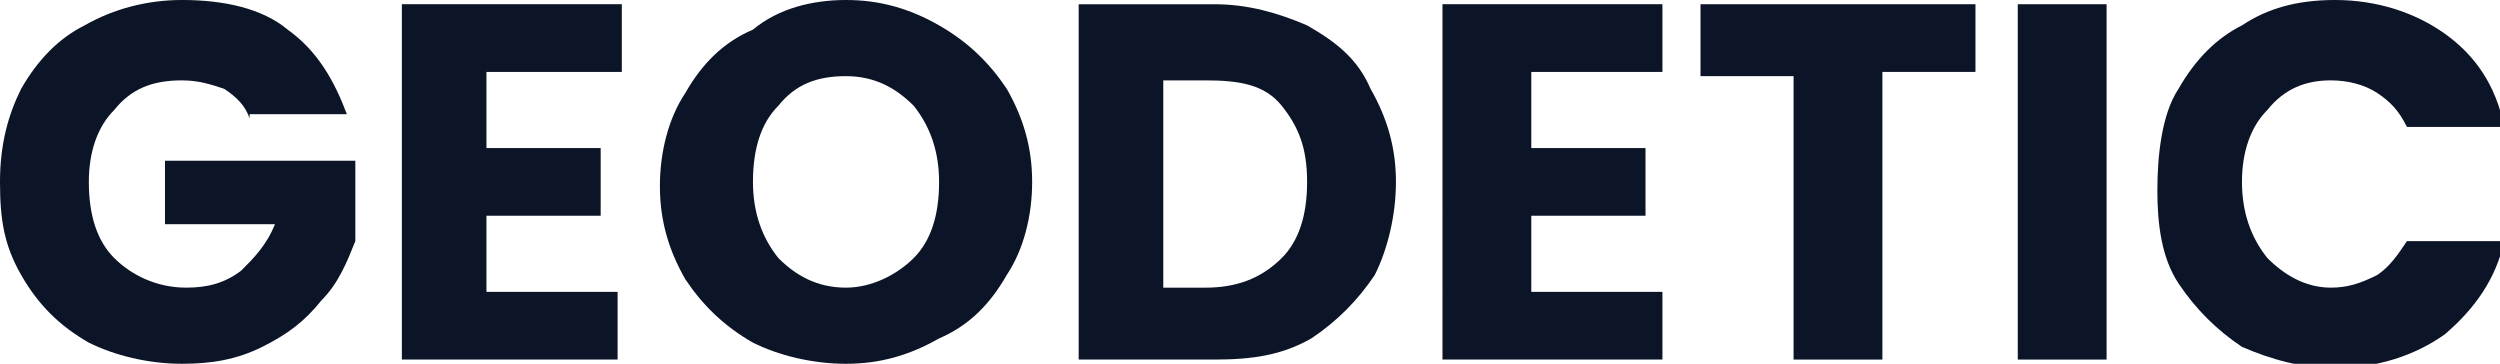 <?xml version="1.0" encoding="UTF-8"?>
<svg enable-background="new 0 0 59.1 8.6" version="1.1" viewBox="0 0 59.1 8.6" xml:space="preserve" xmlns="http://www.w3.org/2000/svg">
<style type="text/css">
	.st0{fill:#0C1427;}
</style>

	<path class="st0" d="m5.9 2.8c-0.1-0.3-0.3-0.5-0.6-0.7-0.3-0.1-0.6-0.2-1-0.2-0.7 0-1.2 0.2-1.6 0.7-0.4 0.4-0.6 1-0.6 1.7 0 0.8 0.2 1.4 0.6 1.8s1 0.7 1.7 0.7c0.5 0 0.9-0.1 1.3-0.4 0.3-0.3 0.6-0.6 0.8-1.1h-2.6v-1.5h4.5v1.9c-0.2 0.5-0.4 1-0.8 1.4-0.4 0.5-0.8 0.8-1.4 1.1s-1.2 0.4-1.9 0.4c-0.8 0-1.6-0.2-2.2-0.5-0.7-0.4-1.2-0.9-1.6-1.6s-0.5-1.3-0.5-2.2 0.2-1.6 0.5-2.2c0.4-0.7 0.9-1.2 1.5-1.5 0.7-0.4 1.5-0.6 2.3-0.6 1 0 1.9 0.2 2.5 0.7 0.7 0.5 1.1 1.2 1.4 2h-2.3z"/>
	<path class="st0" d="M11.5,1.8v1.7h2.7v1.6h-2.7v1.8h3.1v1.6H9.5V0.1h5.2v1.6H11.5z"/>
	<path class="st0" d="m17.8 8.1c-0.7-0.4-1.2-0.9-1.6-1.5-0.4-0.7-0.6-1.4-0.6-2.2s0.2-1.6 0.6-2.2c0.4-0.7 0.9-1.2 1.6-1.5 0.6-0.5 1.4-0.7 2.2-0.7s1.5 0.2 2.2 0.6 1.2 0.9 1.6 1.5c0.4 0.7 0.6 1.4 0.6 2.2s-0.2 1.6-0.6 2.2c-0.4 0.7-0.9 1.2-1.6 1.5-0.7 0.4-1.4 0.6-2.2 0.6s-1.6-0.2-2.2-0.5zm3.8-2c0.4-0.4 0.6-1 0.6-1.8 0-0.7-0.2-1.3-0.6-1.8-0.4-0.4-0.9-0.7-1.6-0.7s-1.2 0.2-1.6 0.7c-0.4 0.4-0.6 1-0.6 1.8 0 0.7 0.2 1.3 0.6 1.8 0.4 0.4 0.9 0.7 1.6 0.7 0.6 0 1.2-0.3 1.6-0.7z"/>
	<path class="st0" d="m30.9 0.6c0.7 0.4 1.2 0.8 1.5 1.5 0.4 0.7 0.6 1.4 0.6 2.2s-0.2 1.6-0.5 2.2c-0.4 0.6-0.9 1.1-1.5 1.5-0.7 0.4-1.4 0.5-2.3 0.5h-3.2v-8.4h3.2c0.8 0 1.5 0.2 2.2 0.5zm-0.6 5.5c0.4-0.4 0.6-1 0.6-1.8s-0.2-1.3-0.6-1.8-1-0.6-1.8-0.6h-1v4.9h1c0.7 0 1.3-0.2 1.8-0.7z"/>
	<path class="st0" d="M36.2,1.8v1.7h2.7v1.6h-2.7v1.8h3.1v1.6h-5.2V0.1h5.2v1.6H36.2z"/>
	<path class="st0" d="M46.7,0.1v1.6h-2.2v6.8h-2.1V1.8h-2.2V0.1H46.7z"/>
	<path class="st0" d="m49.8 0.1v8.4h-2.1v-8.4h2.1z"/>
	<path class="st0" d="m51.5 2.1c0.4-0.7 0.9-1.2 1.5-1.5 0.6-0.4 1.3-0.6 2.2-0.6 1 0 1.9 0.3 2.6 0.8s1.2 1.2 1.4 2.2h-2.3c-0.2-0.4-0.4-0.6-0.7-0.8s-0.7-0.3-1.1-0.3c-0.6 0-1.1 0.2-1.5 0.7-0.4 0.4-0.6 1-0.6 1.7s0.2 1.3 0.6 1.8c0.4 0.4 0.9 0.7 1.5 0.7 0.4 0 0.7-0.1 1.1-0.3 0.3-0.2 0.5-0.5 0.7-0.8h2.3c-0.2 0.9-0.7 1.6-1.4 2.2-0.7 0.5-1.6 0.8-2.6 0.8-0.8 0-1.5-0.2-2.2-0.5-0.6-0.4-1.1-0.9-1.5-1.5s-0.5-1.4-0.5-2.2 0.1-1.8 0.5-2.4z"/>

</svg>
